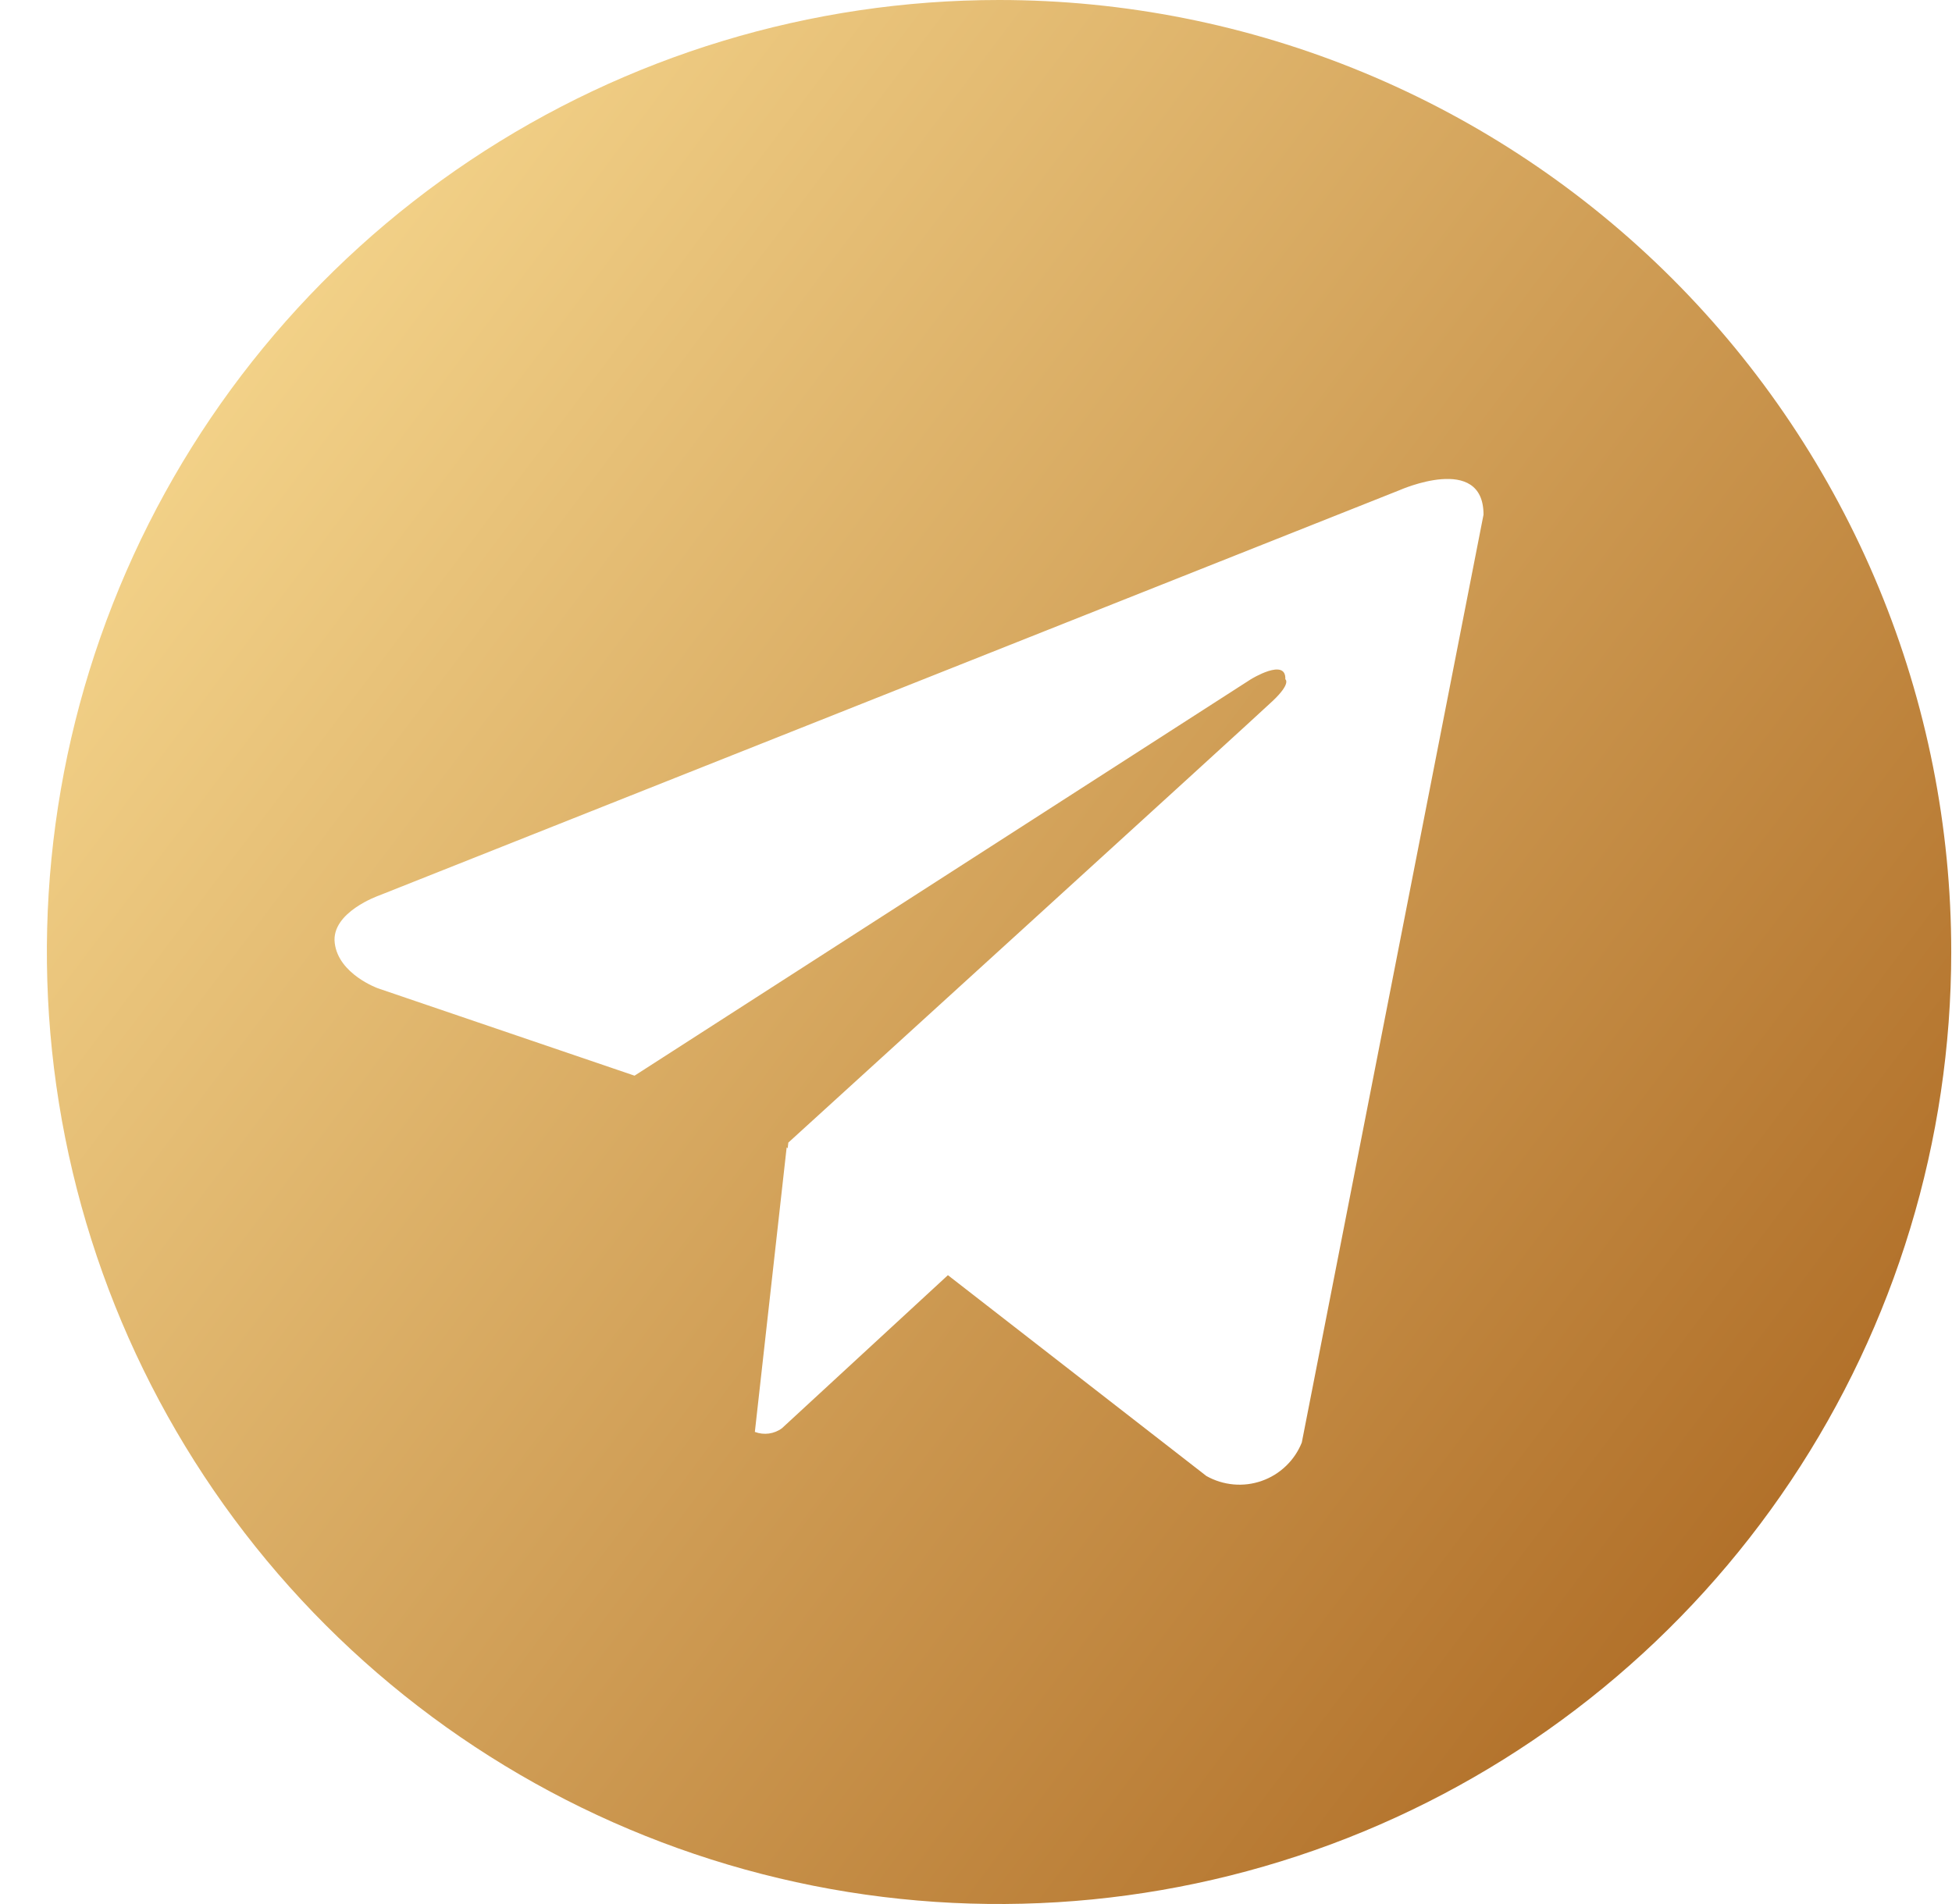 <svg width="41" height="40" viewBox="0 0 41 40" fill="none" xmlns="http://www.w3.org/2000/svg">
<path d="M20.984 6.89078e-08C17.029 6.89078e-08 13.162 1.173 9.873 3.371C6.584 5.568 4.021 8.692 2.507 12.346C0.993 16.001 0.597 20.022 1.369 23.902C2.14 27.781 4.045 31.345 6.842 34.142C9.639 36.939 13.203 38.844 17.083 39.616C20.962 40.387 24.983 39.991 28.638 38.478C32.293 36.964 35.416 34.4 37.614 31.111C39.811 27.822 40.984 23.956 40.984 20C40.985 17.373 40.467 14.773 39.462 12.346C38.457 9.919 36.984 7.715 35.127 5.857C33.27 4 31.065 2.527 28.638 1.522C26.212 0.517 23.611 -0 20.984 6.89078e-08ZM27.343 30.305C27.268 30.492 27.155 30.66 27.009 30.799C26.864 30.938 26.691 31.045 26.501 31.111C26.311 31.178 26.109 31.203 25.909 31.185C25.709 31.167 25.515 31.107 25.339 31.008L19.91 26.789L16.425 30.004C16.345 30.064 16.25 30.102 16.15 30.116C16.051 30.129 15.949 30.118 15.855 30.082L16.523 24.105L16.545 24.122L16.558 24.004C16.558 24.004 26.328 15.109 26.727 14.73C27.129 14.352 26.997 14.27 26.997 14.27C27.019 13.809 26.273 14.27 26.273 14.27L13.328 22.598L7.937 20.762C7.937 20.762 7.109 20.465 7.031 19.812C6.949 19.164 7.964 18.812 7.964 18.812L29.398 10.297C29.398 10.297 31.16 9.512 31.16 10.812L27.343 30.305Z" fill="url(#paint0_linear_173_67)"/>
<defs>
<linearGradient id="paint0_linear_173_67" x1="0.984" y1="0" x2="47.608" y2="35.106" gradientUnits="userSpaceOnUse">
<stop stop-color="#FFE49A"/>
<stop offset="1" stop-color="#A15812"/>
</linearGradient>
</defs>
</svg>